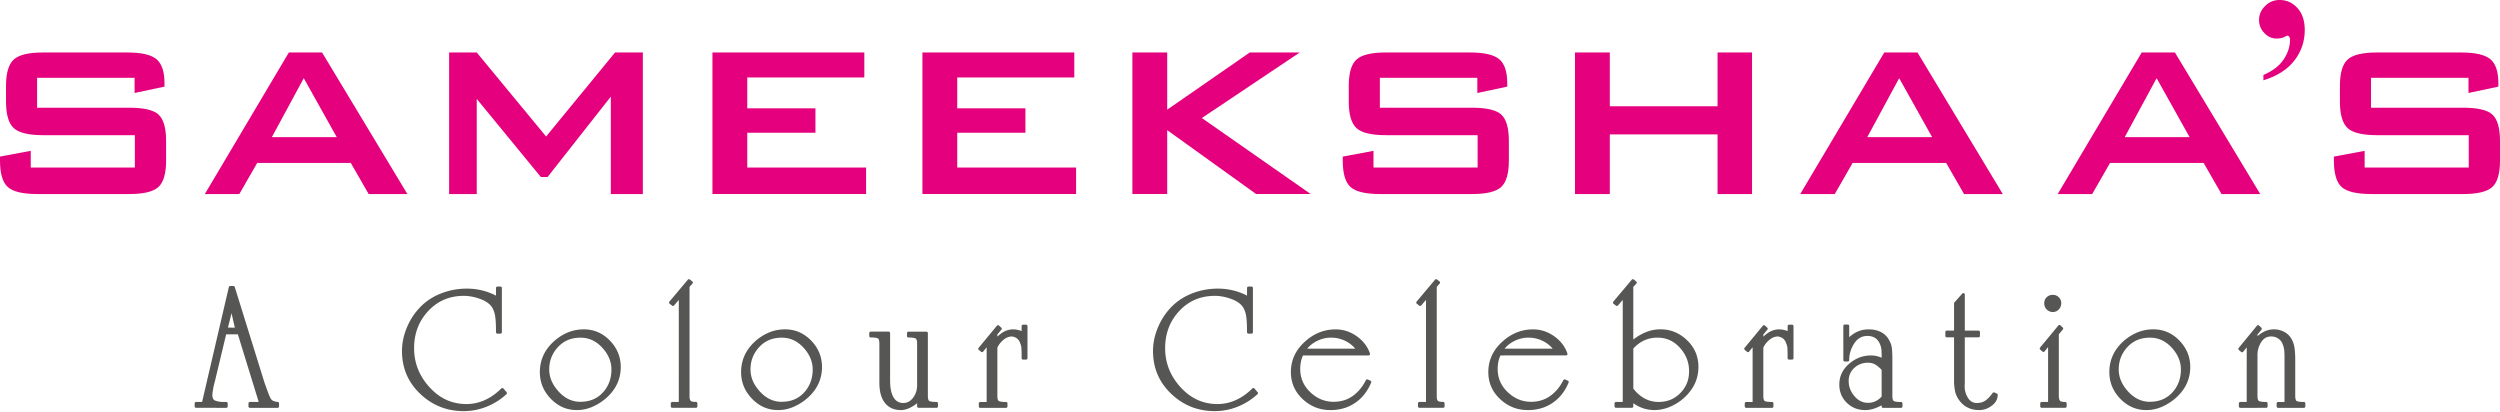 <svg xmlns="http://www.w3.org/2000/svg" width="100%" height="100%" viewBox="0 0 1050 173" fill-rule="evenodd" stroke-linecap="round" stroke-linejoin="round" stroke-miterlimit="2.613" xmlns:v="https://vecta.io/nano"><path d="M89.557 160.436c-.302 1.02-.53 2.083-.704 3.182-.187 1.092-.266 1.9-.266 2.377 0 1.314.438 2.22 1.314 2.7.54.294 1.56.54 3.067.733h2.054v1.25H82.368v-1.25h2.995l11.34-48.702h1.314l12.504 40.22 1.286 3.548c.46 1.293.876 2.277 1.235 2.96.366.7.833 1.163 1.393 1.43s1.278.452 2.155.546v1.25h-11.628v-1.25h4.525l-9.128-29.62h-5.853l-4.948 20.627zm5.4-22.23l4.44.022-2.126-9.315-2.313 9.294zm113.973 1.314c0-3.318-.144-5.746-.438-7.275-.294-1.537-.826-2.837-1.6-3.914-1.12-1.465-2.873-2.607-5.264-3.44-2.392-.826-4.654-1.242-6.8-1.242-6.2 0-11.326 2.183-15.4 6.55-4.072 4.36-6.112 9.7-6.112 16.052 0 6.335 2.212 11.93 6.622 16.777 4.4 4.855 9.74 7.283 15.98 7.283 2.83 0 5.5-.6 8.044-1.76 2.535-1.163 4.877-2.823 7.017-4.97l1.322 1.537c-2.392 2.2-5.1 3.9-8.123 5.114-3.024 1.22-6.162 1.83-9.43 1.83-6.924 0-12.87-2.363-17.84-7.096-4.977-4.726-7.462-10.572-7.462-17.553 0-3.26.682-6.507 2.047-9.717 1.365-3.225 3.218-6.026 5.56-8.4 2.34-2.392 5.178-4.237 8.518-5.523 3.34-1.3 6.837-1.94 10.493-1.94 4.632 0 8.92 1.12 12.87 3.36v-4.237h1.242v18.573h-1.242zm18.423 16.75c0-4.683 1.76-8.705 5.272-12.066 1.752-1.66 3.692-2.952 5.8-3.878s4.374-1.386 6.766-1.386c4.094 0 7.606 1.508 10.53 4.532 2.93 3.024 4.388 6.58 4.388 10.68 0 4.632-1.752 8.626-5.264 11.987a21.63 21.63 0 0 1-5.889 3.986c-2.17 1.005-4.395 1.5-6.687 1.5-4.05 0-7.548-1.523-10.493-4.568-2.952-3.052-4.43-6.643-4.43-10.787zm16.46 13.086c4.137 0 7.484-1.436 10.02-4.3 2.384-2.686 3.577-5.975 3.577-9.875 0-3.462-1.336-6.658-4.022-9.58-2.68-2.923-5.868-4.388-9.574-4.388-4.05 0-7.354 1.38-9.9 4.13-2.564 2.758-3.842 6.033-3.842 9.84 0 3.462 1.38 6.694 4.13 9.7 2.758 3.002 5.96 4.496 9.624 4.496zm48.473.07v1.25h-9.94v-1.25h3.36V124.3l-3.067 3.584-1.027-.804 7.75-9.215 1.027.804-1.393 1.6v45.85c-.043 1.465.244 2.413.883 2.85.438.294 1.235.438 2.406.438zm19.592-13.157c0-4.683 1.76-8.705 5.272-12.066 1.752-1.66 3.692-2.952 5.8-3.878 2.126-.926 4.38-1.386 6.766-1.386 4.094 0 7.606 1.508 10.53 4.532 2.93 3.024 4.388 6.58 4.388 10.68 0 4.632-1.752 8.626-5.264 11.987a21.63 21.63 0 0 1-5.889 3.986c-2.17 1.005-4.395 1.5-6.687 1.5-4.05 0-7.54-1.523-10.493-4.568-2.952-3.052-4.43-6.643-4.43-10.787zm16.46 13.086c4.144 0 7.484-1.436 10.02-4.3 2.384-2.686 3.584-5.975 3.584-9.875 0-3.462-1.343-6.658-4.03-9.58-2.68-2.923-5.868-4.388-9.574-4.388-4.05 0-7.354 1.38-9.9 4.13-2.557 2.758-3.835 6.033-3.835 9.84 0 3.462 1.372 6.694 4.13 9.7 2.75 3.002 5.96 4.496 9.617 4.496zm50.162 2.27c-3.024 0-5.264-1.1-6.73-3.3-1.22-1.853-1.824-4.395-1.824-7.606v-16.4c0-1.458-.3-2.356-.92-2.7-.6-.338-1.717-.5-3.325-.5v-1.23h7.534v19.815c0 3.36.53 5.896 1.6 7.606 1.07 1.7 2.578 2.557 4.532 2.557 1.903 0 3.5-.876 4.755-2.63 1.12-1.566 1.68-3.368 1.68-5.415v-17.48c0-1.458-.302-2.356-.912-2.7-.6-.338-1.724-.5-3.332-.5V139.9h7.534v26.25c0 1.508.294 2.435.876 2.78.6.345 1.7.5 3.368.5v1.242h-7.534v-2.708c-.876.934-2.025 1.767-3.44 2.528-1.408.754-2.7 1.135-3.87 1.135zm41.605-33.567l-1.83 2.2v2.564c1.27-1.27 2.34-2.17 3.218-2.708a7.66 7.66 0 0 1 4.094-1.17c.6 0 1.235.086 1.94.26a16.55 16.55 0 0 1 2.162.69v-2.923h1.242v13.452h-1.242v-1.968l-.08-2.377c-.043-.6-.215-1.278-.5-2-.632-1.954-1.975-3.074-4.022-3.368-1.458 0-2.815.53-4.058 1.58-1.242 1.04-2.155 2.248-2.744 3.62v20.253c0 1.508.294 2.435.876 2.78.6.345 1.7.5 3.368.5v1.242h-10.823v-1.242h3.3v-25.302l-2.557 3.146-.955-.804 7.678-9.286.955.876zm104.255 1.46c0-3.318-.144-5.746-.438-7.275-.287-1.537-.826-2.837-1.6-3.914-1.12-1.465-2.873-2.607-5.264-3.44-2.392-.826-4.654-1.242-6.8-1.242-6.2 0-11.326 2.183-15.4 6.55-4.072 4.36-6.105 9.7-6.105 16.052 0 6.335 2.205 11.93 6.615 16.777 4.417 4.855 9.74 7.283 15.98 7.283 2.83 0 5.5-.6 8.044-1.76 2.535-1.163 4.877-2.823 7.024-4.97l1.314 1.537a26.67 26.67 0 0 1-8.116 5.114c-3.024 1.22-6.17 1.83-9.437 1.83-6.924 0-12.87-2.363-17.84-7.096-4.977-4.726-7.462-10.572-7.462-17.553 0-3.26.682-6.507 2.047-9.717 1.365-3.225 3.218-6.026 5.56-8.4 2.34-2.392 5.178-4.237 8.518-5.523 3.34-1.3 6.837-1.94 10.493-1.94 4.632 0 8.92 1.12 12.87 3.36v-4.237h1.25v18.573h-1.25zm34.367 32.104c-4.288 0-8.015-1.487-11.2-4.46-3.167-2.973-4.747-6.608-4.747-10.895 0-4.726 1.846-8.798 5.552-12.2 3.706-3.42 7.93-5.12 12.655-5.12 3.024 0 5.84.912 8.446 2.736 2.607 1.83 4.403 4.158 5.372 6.988h-27.93c-.926 1.853-1.386 3.95-1.386 6.292 0 3.993 1.472 7.398 4.417 10.2 2.952 2.8 6.356 4.202 10.206 4.202 3.167 0 5.947-.84 8.338-2.52 2.384-1.68 4.3-3.986 5.774-6.9l1.1.5c-1.465 3.562-3.634 6.313-6.514 8.267-2.873 1.946-6.234 2.923-10.1 2.923zm.294-30.423c-2.198 0-4.3.524-6.363 1.573-2.047 1.05-3.656 2.478-4.826 4.28h22.602a13.04 13.04 0 0 0-4.941-4.316 14.17 14.17 0 0 0-6.471-1.537zm47.093 28.226v1.25h-9.947v-1.25h3.36V124.3l-3.067 3.584-1.027-.804 7.75-9.215 1.027.804-1.386 1.6v45.85c-.05 1.465.237 2.413.876 2.85.438.294 1.242.438 2.413.438zm35.53 2.197c-4.288 0-8.015-1.487-11.182-4.46-3.174-2.973-4.755-6.608-4.755-10.895 0-4.726 1.853-8.798 5.56-12.2 3.706-3.42 7.922-5.12 12.648-5.12 3.024 0 5.84.912 8.446 2.736 2.607 1.83 4.403 4.158 5.38 6.988H629.8c-.926 1.853-1.386 3.95-1.386 6.292 0 3.993 1.472 7.398 4.424 10.2 2.945 2.8 6.35 4.202 10.2 4.202 3.167 0 5.947-.84 8.338-2.52 2.384-1.68 4.316-3.986 5.774-6.9l1.1.5c-1.465 3.562-3.634 6.313-6.507 8.267-2.88 1.946-6.24 2.923-10.098 2.923zm.294-30.423c-2.2 0-4.3.524-6.363 1.573-2.047 1.05-3.656 2.478-4.826 4.28h22.602c-1.27-1.853-2.916-3.3-4.934-4.316a14.22 14.22 0 0 0-6.478-1.537zm37.146-13.313l-1.02-.804 7.75-9.207 1.02.804-1.458 1.6v23.622c1.803-1.566 3.713-2.78 5.738-3.656a15.49 15.49 0 0 1 6.256-1.322c4.144 0 7.735 1.472 10.78 4.424 3.052 2.952 4.575 6.52 4.575 10.716 0 2.384-.452 4.582-1.35 6.58-.905 1.997-2.22 3.828-3.93 5.487-1.702 1.66-3.677 2.988-5.896 3.986-2.234.998-4.44 1.5-6.643 1.5-3.52 0-6.694-1.17-9.53-3.512v2.557h-6.658v-1.242h3.44v-45.118l-3.074 3.577zm17.6 41.54c3.763 0 6.924-1.3 9.495-3.92 2.57-2.607 3.85-5.803 3.85-9.567 0-3.914-1.336-7.34-4.03-10.3-2.693-2.966-5.96-4.44-9.825-4.44-4.302 0-7.9 1.66-10.787 4.984v17.23c1.415 1.903 3.08 3.383 4.984 4.44 1.9 1.05 4.008 1.573 6.313 1.573zm45.152-31.368l-1.83 2.2v2.564c1.27-1.27 2.34-2.17 3.218-2.708a7.66 7.66 0 0 1 4.094-1.17c.6 0 1.235.086 1.94.26a16.55 16.55 0 0 1 2.162.69v-2.923h1.242v13.452H751.4v-1.968l-.072-2.377c-.05-.6-.223-1.278-.517-2-.632-1.954-1.975-3.074-4.022-3.368-1.458 0-2.815.53-4.058 1.58-1.242 1.04-2.155 2.248-2.744 3.62v20.253c0 1.508.294 2.435.876 2.78.6.345 1.7.5 3.368.5v1.242h-10.823v-1.242h3.3v-25.302l-2.557 3.146-.955-.804 7.678-9.286.955.876zm41.454 33.562c-2.823 0-5.23-.962-7.204-2.887-1.968-1.925-2.96-4.324-2.96-7.204 0-3.268 1.293-6.02 3.886-8.26 2.6-2.248 5.537-3.368 8.812-3.368a9.82 9.82 0 0 1 2.571.33c.833.215 1.673.546 2.5 1v-1.76c0-1.56-.057-2.68-.18-3.36s-.38-1.436-.768-2.27c-1.135-2.24-3.002-3.36-5.595-3.36-2.55 0-4.575 1.128-6.062 3.397-1.494 2.27-2.24 4.72-2.24 7.354h-1.24V136.9h1.242v6.14c1.322-1.365 2.686-2.392 4.1-3.074s2.995-1.02 4.747-1.02c1.66 0 3.16.302 4.503.912 1.336.6 2.4 1.523 3.182 2.744.776 1.22 1.242 2.413 1.386 3.584s.215 2.823.215 4.97v15c0 1.515.294 2.442.883 2.78.582.345 1.702.517 3.36.517v1.242h-7.534v-1.537a18.36 18.36 0 0 1-3.727 1.788c-1.314.467-2.607.697-3.878.697zm1.242-19.887c-2.384 0-4.43.783-6.14 2.34-1.702 1.56-2.557 3.555-2.557 6s.855 4.668 2.557 6.694c1.7 2.025 3.778 3.038 6.22 3.038 2.435 0 4.532-.998 6.284-3.002v-11.7c-.97-1.07-1.946-1.896-2.923-2.485-.977-.582-2.12-.876-3.44-.876zm45.73 18.133c1.573 0 2.902-.373 3.972-1.135 1.084-.754 2.133-1.86 3.167-3.325l1.027.438c0 1.6-.754 2.973-2.277 4.094-1.515 1.128-3.14 1.688-4.855 1.688-3.325 0-5.925-1.22-7.778-3.67-.934-1.22-1.537-2.492-1.803-3.814a21.08 21.08 0 0 1-.402-4.173v-18.9h-3.656v-1.616h3.656v-12.023l3.297-3.72v15.743h6.356v1.616H824.6v20.225c-.2 2.162.23 4.123 1.286 5.904 1.05 1.788 2.514 2.68 4.367 2.68zm37.118-.438v1.242h-9.87v-1.242h3.3v-25.374l-2.564 3.146-.948-.812 7.678-9.286.955.883-1.83 2.2v25.963c0 1.458.316 2.413.948 2.85.438.294 1.22.438 2.34.438zm-5.193-44.974a2.82 2.82 0 0 1 2.083.84c.567.56.847 1.228.847 2 0 .876-.28 1.623-.847 2.226-.56.618-1.25.92-2.083.92a2.91 2.91 0 0 1-2.12-.876c-.6-.6-.876-1.314-.876-2.198 0-.876.287-1.58.876-2.12s1.293-.804 2.12-.804zm24.347 31.814c0-4.683 1.76-8.705 5.264-12.066 1.76-1.66 3.7-2.952 5.817-3.878s4.374-1.386 6.766-1.386c4.094 0 7.606 1.508 10.53 4.532s4.388 6.58 4.388 10.68c0 4.632-1.76 8.626-5.264 11.987a21.85 21.85 0 0 1-5.889 3.986c-2.17 1.005-4.403 1.5-6.694 1.5-4.044 0-7.54-1.523-10.493-4.568-2.952-3.052-4.424-6.643-4.424-10.787zm16.454 13.086c4.144 0 7.484-1.436 10.02-4.3 2.392-2.686 3.584-5.975 3.584-9.875 0-3.462-1.343-6.658-4.022-9.58s-5.875-4.388-9.58-4.388c-4.044 0-7.347 1.38-9.9 4.13-2.557 2.758-3.835 6.033-3.835 9.84 0 3.462 1.38 6.694 4.13 9.7 2.758 3.002 5.96 4.496 9.617 4.496zm41.24-25.15l-2.557 3.14-.955-.804 7.678-9.358.955.898-1.83 2.248v2.2c1.17-1.12 2.37-1.997 3.584-2.63 1.22-.632 2.564-.955 4.022-.955a8.35 8.35 0 0 1 3.842.919 6.91 6.91 0 0 1 2.815 2.593c.682 1.12 1.12 2.377 1.314 3.77.194 1.386.294 3.03.294 4.934v15c0 1.508.294 2.442.876 2.78.582.345 1.702.5 3.368.5v1.25h-10.83v-1.25h3.297v-19.305c0-1.6-.065-2.8-.187-3.584-.122-.776-.38-1.63-.768-2.557s-1.056-1.7-2-2.34c-.948-.632-2.033-.948-3.253-.948-1.997 0-3.562.876-4.683 2.636-1.12 1.752-1.68 3.677-1.68 5.774v17.036c0 1.508.294 2.442.876 2.78.6.345 1.7.5 3.368.5v1.25H940.93v-1.25h3.3V144.19z" fill="none" stroke="#565655" stroke-width="1.221"/><path d="M89.558 160.44c-.304 1.02-.538 2.083-.704 3.18-.183 1.096-.27 1.892-.27 2.375 0 1.32.438 2.22 1.317 2.708.538.292 1.558.538 3.07.73h2.05v1.246H82.367v-1.246h2.996L96.7 120.73h1.317l12.504 40.225 1.283 3.546c.458 1.288.875 2.275 1.242 2.958s.83 1.158 1.388 1.43 1.283.45 2.158.546v1.246h-11.63v-1.246h4.525l-9.133-29.617h-5.85l-4.946 20.625zm5.4-22.233l4.438.025-2.125-9.313-2.313 9.288zm113.975 1.318c0-3.317-.15-5.742-.442-7.275s-.83-2.842-1.608-3.913c-1.12-1.467-2.88-2.608-5.267-3.442s-4.654-1.242-6.8-1.242c-6.192 0-11.325 2.183-15.392 6.546-4.075 4.363-6.108 9.713-6.108 16.05s2.204 11.933 6.617 16.783 9.742 7.28 15.983 7.28c2.825 0 5.508-.588 8.042-1.758s4.875-2.825 7.02-4.97l1.317 1.538c-2.388 2.196-5.096 3.9-8.117 5.117a24.97 24.97 0 0 1-9.438 1.829c-6.92 0-12.87-2.367-17.842-7.096s-7.458-10.575-7.458-17.55c0-3.267.683-6.508 2.046-9.725s3.22-6.02 5.558-8.408 5.18-4.233 8.52-5.52c3.342-1.296 6.838-1.942 10.496-1.942 4.63 0 8.92 1.125 12.87 3.367v-4.242h1.242v18.575h-1.242zm18.42 16.745c0-4.68 1.754-8.704 5.267-12.067 1.754-1.658 3.692-2.95 5.817-3.875 2.117-.93 4.37-1.392 6.763-1.392 4.096 0 7.604 1.513 10.53 4.533s4.388 6.583 4.388 10.68c0 4.633-1.754 8.63-5.263 11.992a21.92 21.92 0 0 1-5.888 3.988c-2.17 1-4.4 1.5-6.696 1.5-4.042 0-7.542-1.525-10.492-4.57s-4.425-6.646-4.425-10.788zm16.454 13.088c4.146 0 7.488-1.438 10.02-4.313 2.388-2.683 3.583-5.97 3.583-9.87 0-3.467-1.342-6.658-4.025-9.583s-5.875-4.388-9.58-4.388c-4.046 0-7.346 1.38-9.908 4.133s-3.838 6.033-3.838 9.838c0 3.458 1.375 6.692 4.13 9.688s5.963 4.496 9.617 4.496m48.48.075v1.242h-9.946v-1.242h3.363v-45.12l-3.067 3.583-1.025-.804 7.75-9.217 1.025.804-1.392 1.608v45.854c-.046 1.463.242 2.413.88 2.854.438.292 1.242.438 2.413.438m19.59-13.164c0-4.68 1.758-8.704 5.267-12.067 1.758-1.658 3.696-2.95 5.817-3.875s4.375-1.392 6.763-1.392c4.096 0 7.608 1.513 10.533 4.533s4.388 6.583 4.388 10.68c0 4.633-1.758 8.63-5.267 11.992a21.79 21.79 0 0 1-5.888 3.988c-2.17 1-4.4 1.5-6.692 1.5-4.046 0-7.542-1.525-10.492-4.57s-4.43-6.646-4.43-10.788zm16.458 13.088c4.142 0 7.483-1.438 10.017-4.313 2.388-2.683 3.583-5.97 3.583-9.87 0-3.467-1.342-6.658-4.02-9.583s-5.875-4.388-9.58-4.388c-4.046 0-7.35 1.38-9.913 4.133s-3.838 6.033-3.838 9.838c0 3.458 1.375 6.692 4.133 9.688s5.958 4.496 9.617 4.496m50.16 2.267c-3.02 0-5.267-1.096-6.725-3.288-1.22-1.854-1.83-4.392-1.83-7.608v-16.383c0-1.458-.304-2.363-.913-2.704s-1.72-.508-3.33-.508v-1.246h7.53v19.82c0 3.363.538 5.896 1.608 7.604s2.588 2.558 4.538 2.558c1.9 0 3.488-.88 4.75-2.633 1.125-1.558 1.683-3.363 1.683-5.408v-17.483c0-1.458-.304-2.363-.913-2.704s-1.72-.508-3.33-.508v-1.246h7.533v26.254c0 1.508.296 2.438.88 2.78s1.704.513 3.363.513v1.242h-7.533v-2.704c-.88.925-2.02 1.767-3.438 2.52s-2.704 1.133-3.875 1.133m41.606-33.564l-1.83 2.192v2.563c1.27-1.27 2.342-2.17 3.22-2.708 1.267-.78 2.633-1.17 4.096-1.17.583 0 1.23.088 1.938.258a15.95 15.95 0 0 1 2.158.692v-2.925h1.242v13.458h-1.242v-1.975l-.075-2.375c-.05-.613-.22-1.283-.513-2.013-.633-1.95-1.975-3.07-4.02-3.367-1.463 0-2.817.525-4.058 1.575s-2.158 2.254-2.746 3.62v20.254c0 1.513.296 2.438.88 2.78s1.708.513 3.367.513v1.242h-10.825v-1.242h3.292v-25.3l-2.558 3.142-.954-.804 7.68-9.288.95.88zm104.263 1.462c0-3.317-.146-5.742-.442-7.275s-.83-2.842-1.608-3.913c-1.12-1.467-2.875-2.608-5.263-3.442s-4.658-1.242-6.804-1.242c-6.192 0-11.32 2.183-15.392 6.546s-6.108 9.713-6.108 16.05 2.208 11.933 6.617 16.783c4.417 4.854 9.742 7.28 15.983 7.28 2.825 0 5.508-.588 8.042-1.758s4.875-2.825 7.02-4.97l1.317 1.538c-2.388 2.196-5.096 3.9-8.117 5.117s-6.167 1.83-9.433 1.83c-6.925 0-12.87-2.367-17.846-7.096s-7.458-10.575-7.458-17.55c0-3.267.683-6.508 2.046-9.725s3.22-6.02 5.558-8.408 5.183-4.233 8.52-5.52c3.342-1.296 6.838-1.942 10.496-1.942 4.63 0 8.92 1.125 12.87 3.367v-4.242h1.242v18.575h-1.242zm34.362 32.105c-4.288 0-8.017-1.488-11.188-4.463s-4.754-6.608-4.754-10.896c0-4.73 1.854-8.8 5.558-12.213s7.925-5.12 12.654-5.12c3.02 0 5.838.913 8.446 2.742s4.4 4.158 5.375 6.983H546.88c-.925 1.854-1.388 3.95-1.388 6.292 0 3.996 1.475 7.396 4.425 10.2s6.35 4.204 10.2 4.204c3.167 0 5.946-.842 8.338-2.52s4.313-3.988 5.78-6.908l1.092.508c-1.458 3.558-3.63 6.313-6.508 8.263s-6.238 2.93-10.092 2.93zm.296-30.425c-2.196 0-4.313.525-6.363 1.575s-3.658 2.47-4.83 4.28h22.6a13 13 0 0 0-4.938-4.317c-2.025-1.025-4.183-1.538-6.47-1.538m47.1 28.23v1.242h-9.946v-1.242h3.367v-45.12l-3.07 3.583-1.025-.804 7.75-9.217 1.025.804-1.388 1.608v45.854c-.05 1.463.242 2.413.875 2.854.438.292 1.242.438 2.413.438m35.535 2.196c-4.288 0-8.02-1.488-11.188-4.463s-4.754-6.608-4.754-10.896c0-4.73 1.85-8.8 5.558-12.213s7.92-5.12 12.65-5.12c3.025 0 5.838.913 8.446 2.742s4.4 4.158 5.375 6.983H629.8c-.93 1.854-1.392 3.95-1.392 6.292 0 3.996 1.475 7.396 4.425 10.2s6.35 4.204 10.204 4.204c3.167 0 5.946-.842 8.333-2.52s4.317-3.988 5.78-6.908l1.096.508c-1.463 3.558-3.633 6.313-6.508 8.263s-6.242 2.93-10.092 2.93zm.292-30.425c-2.196 0-4.313.525-6.363 1.575s-3.654 2.47-4.825 4.28h22.596c-1.267-1.854-2.913-3.292-4.938-4.317a14.11 14.11 0 0 0-6.471-1.538m37.147-13.312l-1.025-.804 7.754-9.213 1.02.804-1.463 1.608v23.62c1.804-1.558 3.717-2.775 5.742-3.654s4.104-1.317 6.254-1.317c4.142 0 7.738 1.475 10.783 4.425s4.575 6.517 4.575 10.713c0 2.388-.454 4.583-1.358 6.583s-2.217 3.825-3.92 5.483-3.683 2.988-5.9 3.988c-2.233 1-4.438 1.496-6.642 1.496-3.525 0-6.692-1.17-9.533-3.508v2.558h-6.654v-1.242h3.438v-45.12l-3.07 3.58zm17.588 41.542c3.767 0 6.92-1.304 9.496-3.925 2.57-2.608 3.85-5.8 3.85-9.567 0-3.917-1.342-7.338-4.033-10.3s-5.963-4.438-9.825-4.438c-4.304 0-7.896 1.658-10.788 4.983v17.238c1.417 1.9 3.083 3.375 4.988 4.433 1.913 1.05 4.008 1.575 6.313 1.575m45.147-31.37l-1.825 2.192v2.563c1.267-1.27 2.338-2.17 3.217-2.708a7.68 7.68 0 0 1 4.092-1.171c.588 0 1.233.088 1.942.258a15.95 15.95 0 0 1 2.158.692v-2.925h1.242v13.458h-1.242v-1.975l-.075-2.375c-.05-.613-.22-1.283-.508-2.013-.638-1.95-1.975-3.07-4.025-3.367-1.463 0-2.817.525-4.058 1.575s-2.158 2.254-2.742 3.62v20.254c0 1.513.292 2.438.875 2.78s1.708.513 3.367.513v1.242h-10.825v-1.242h3.292v-25.3l-2.558 3.142-.95-.804 7.675-9.288.95.88zm41.464 33.565c-2.83 0-5.233-.963-7.208-2.888s-2.958-4.33-2.958-7.204c0-3.267 1.292-6.02 3.888-8.263s5.533-3.367 8.813-3.367c.892 0 1.742.108 2.57.33s1.67.55 2.5.988v-1.754c0-1.558-.058-2.683-.183-3.363s-.38-1.442-.767-2.267c-1.133-2.246-3-3.367-5.596-3.367-2.546 0-4.57 1.133-6.058 3.4-1.5 2.27-2.242 4.717-2.242 7.35H774.8V136.9h1.242v6.146c1.317-1.367 2.683-2.392 4.096-3.075s2.996-1.02 4.754-1.02c1.654 0 3.158.304 4.496.913a7.31 7.31 0 0 1 3.183 2.742c.78 1.22 1.242 2.417 1.388 3.583s.22 2.83.22 4.975v14.992c0 1.508.292 2.438.875 2.78s1.708.508 3.363.508v1.246h-7.53v-1.538c-1.17.733-2.413 1.33-3.73 1.792s-2.608.696-3.875.696zm1.242-19.892c-2.388 0-4.438.783-6.142 2.342s-2.563 3.558-2.563 5.996.854 4.667 2.563 6.692 3.78 3.033 6.213 3.033c2.442 0 4.538-1 6.292-2.996v-11.7c-.975-1.075-1.95-1.904-2.925-2.488s-2.12-.88-3.438-.88m45.724 18.138c1.57 0 2.9-.38 3.97-1.133 1.088-.754 2.133-1.867 3.17-3.33l1.025.438c0 1.608-.758 2.975-2.283 4.096-1.508 1.125-3.13 1.683-4.85 1.683-3.325 0-5.92-1.217-7.775-3.667-.938-1.22-1.538-2.488-1.804-3.817-.267-1.317-.4-2.708-.4-4.167V141.06h-3.658v-1.608h3.658v-12.03l3.292-3.72v15.75h6.358v1.608h-6.358v20.23c-.2 2.158.23 4.12 1.288 5.9 1.05 1.792 2.513 2.683 4.367 2.683m37.117-.44v1.246h-9.87v-1.246h3.292v-25.375l-2.563 3.142-.95-.804 7.68-9.283.95.875-1.83 2.196v25.958c0 1.463.32 2.413.954 2.854.438.296 1.217.438 2.338.438zm-5.192-44.975c.83 0 1.525.283 2.083.842s.842 1.233.842 2.013c0 .875-.28 1.62-.842 2.23a2.71 2.71 0 0 1-2.083.913c-.83 0-1.533-.292-2.12-.875s-.88-1.317-.88-2.196.296-1.583.88-2.12 1.292-.804 2.12-.804m24.345 31.81c0-4.68 1.758-8.704 5.267-12.067 1.754-1.658 3.692-2.95 5.813-3.875a16.74 16.74 0 0 1 6.767-1.392c4.096 0 7.604 1.513 10.53 4.533s4.388 6.583 4.388 10.68c0 4.633-1.754 8.63-5.263 11.992a21.81 21.81 0 0 1-5.892 3.988c-2.167 1-4.4 1.5-6.692 1.5-4.042 0-7.542-1.525-10.492-4.57s-4.425-6.646-4.425-10.788zm16.454 13.088c4.146 0 7.483-1.438 10.02-4.313 2.388-2.683 3.583-5.97 3.583-9.87 0-3.467-1.342-6.658-4.025-9.583s-5.87-4.388-9.58-4.388c-4.046 0-7.35 1.38-9.908 4.133s-3.838 6.033-3.838 9.838c0 3.458 1.375 6.692 4.13 9.688s5.963 4.496 9.617 4.496m41.244-25.156l-2.563 3.146-.95-.804 7.68-9.363.95.904-1.83 2.242v2.192c1.17-1.117 2.367-1.996 3.588-2.63s2.558-.954 4.02-.954a8.33 8.33 0 0 1 3.838.917c1.196.61 2.133 1.475 2.817 2.596a9.85 9.85 0 0 1 1.317 3.767c.192 1.388.292 3.033.292 4.938v14.992c0 1.508.292 2.438.88 2.78s1.704.508 3.363.508v1.246h-10.825v-1.246h3.292V150.13c0-1.608-.058-2.804-.183-3.583s-.38-1.633-.767-2.558-1.063-1.708-2.013-2.342-2.033-.954-3.25-.954c-2 0-3.563.88-4.683 2.638a10.53 10.53 0 0 0-1.683 5.775v17.042c0 1.508.296 2.438.88 2.78s1.708.508 3.367.508v1.246H940.93v-1.246h3.292v-25.23z" fill="#565655" fill-rule="nonzero"/><path d="M56.525 32.678H15.583V45.24H54.32c6.096 0 10.196.958 12.283 2.904 2.108 1.946 3.163 5.65 3.163 11.088v8.18c0 5.458-1.08 9.163-3.233 11.13-2.133 1.97-6.213 2.954-12.213 2.954H15.725c-6.142 0-10.288-.983-12.467-2.954S0 72.87 0 67.4v-1.64l12.913-2.413v7.004h43.73V56.77H18.117c-6.07 0-10.196-.983-12.35-2.975S2.53 48.098 2.53 42.686v-6.654c0-5.346 1.08-9.025 3.238-11.017s6.28-2.975 12.35-2.975h35.317c5.996 0 10.1.958 12.325 2.858s3.325 5.25 3.325 10.054v1.43l-12.558 2.67v-6.375zm29.508 48.817l35.292-59.454h13.946l35.83 59.454h-16.263l-7.5-13.054h-39.32l-7.5 13.054H86.033zM114.18 57.6h27.254l-13.85-24.77L114.18 57.6zm74.454 23.904V22.04h11.6l29.13 35.292L258.33 22.04H270v59.454h-13.454V40.578l-26.57 33.767h-2.813l-26.93-32.808v39.958h-11.6zm286.97 0V22.04h14.625v24.02l34.68-24.02h21l-41.13 27.533 45.72 31.92h-22.917L490.23 54.66v26.833h-14.625zM620.48 32.678h-40.938V45.24h38.738c6.092 0 10.192.958 12.28 2.904 2.108 1.946 3.163 5.65 3.163 11.088v8.18c0 5.458-1.08 9.163-3.233 11.13-2.133 1.97-6.213 2.954-12.208 2.954h-38.6c-6.138 0-10.288-.983-12.467-2.954s-3.258-5.67-3.258-11.13V65.77l12.913-2.413v7.004h43.73V56.77h-38.53c-6.07 0-10.196-.983-12.35-2.975s-3.233-5.696-3.233-11.108v-6.654c0-5.346 1.08-9.025 3.233-11.017s6.28-2.975 12.35-2.975h35.317c6 0 10.1.958 12.325 2.858s3.33 5.25 3.33 10.054v1.43l-12.563 2.67v-6.375zm41.017 48.817V22.04h14.62v22.592h45.254V22.04h14.483v59.454H721.37V56.44h-45.254v25.054h-14.62zm94.608 0l35.292-59.454h13.946l35.83 59.454H824.9l-7.5-13.054H778.1l-7.5 13.054h-14.483zM784.25 57.6h27.254l-13.85-24.77L784.25 57.6zM299.225 81.494V22.04h63.792v10.496H313.85V45.5h28.638v10.24H313.85v14.62h49.913v11.133h-64.538zm88.192 0V22.04h63.788v10.496h-49.167V45.5h28.638v10.24h-28.638v14.62h49.917v11.133h-64.538zm649.343-48.816h-40.942V45.24h38.738c6.096 0 10.196.97 12.283 2.904 2.096 1.95 3.163 5.658 3.163 11.088v8.18c0 5.45-1.088 9.163-3.233 11.13-2.133 1.958-6.225 2.954-12.213 2.954H995.96c-6.13 0-10.292-.992-12.467-2.954s-3.258-5.67-3.258-11.13V65.77l12.913-2.413v7.004h43.73V56.77H998.35c-6.063 0-10.2-.988-12.35-2.975s-3.233-5.696-3.233-11.108v-6.654c0-5.346 1.075-9.025 3.233-11.017s6.28-2.975 12.35-2.975h35.317c6 0 10.104.967 12.325 2.858s3.325 5.258 3.325 10.054v1.43l-12.558 2.67v-6.375zM864.234 81.494l35.292-59.454h13.942L949.3 81.494h-16.263l-7.5-13.054h-39.32l-7.5 13.054h-14.483zM892.38 57.6h27.254l-13.85-24.77L892.38 57.6zm58.25-23.858V31.5c3.904-1.692 6.758-3.87 8.525-6.57 1.78-2.68 2.663-5.446 2.663-8.283 0-.533-.12-.95-.346-1.263-.242-.258-.483-.396-.708-.396-.208 0-.52.12-.917.346-.988.57-2.2.863-3.65.863-1.988 0-3.717-.775-5.188-2.333s-2.213-3.37-2.213-5.463c0-2.23.846-4.188 2.542-5.88 1.68-1.692 3.738-2.525 6.12-2.525 2.904 0 5.396 1.108 7.45 3.354s3.096 5.325 3.096 9.25c0 4.825-1.467 9.113-4.392 12.867s-7.246 6.5-12.983 8.267" fill="#e5007d"/></svg>